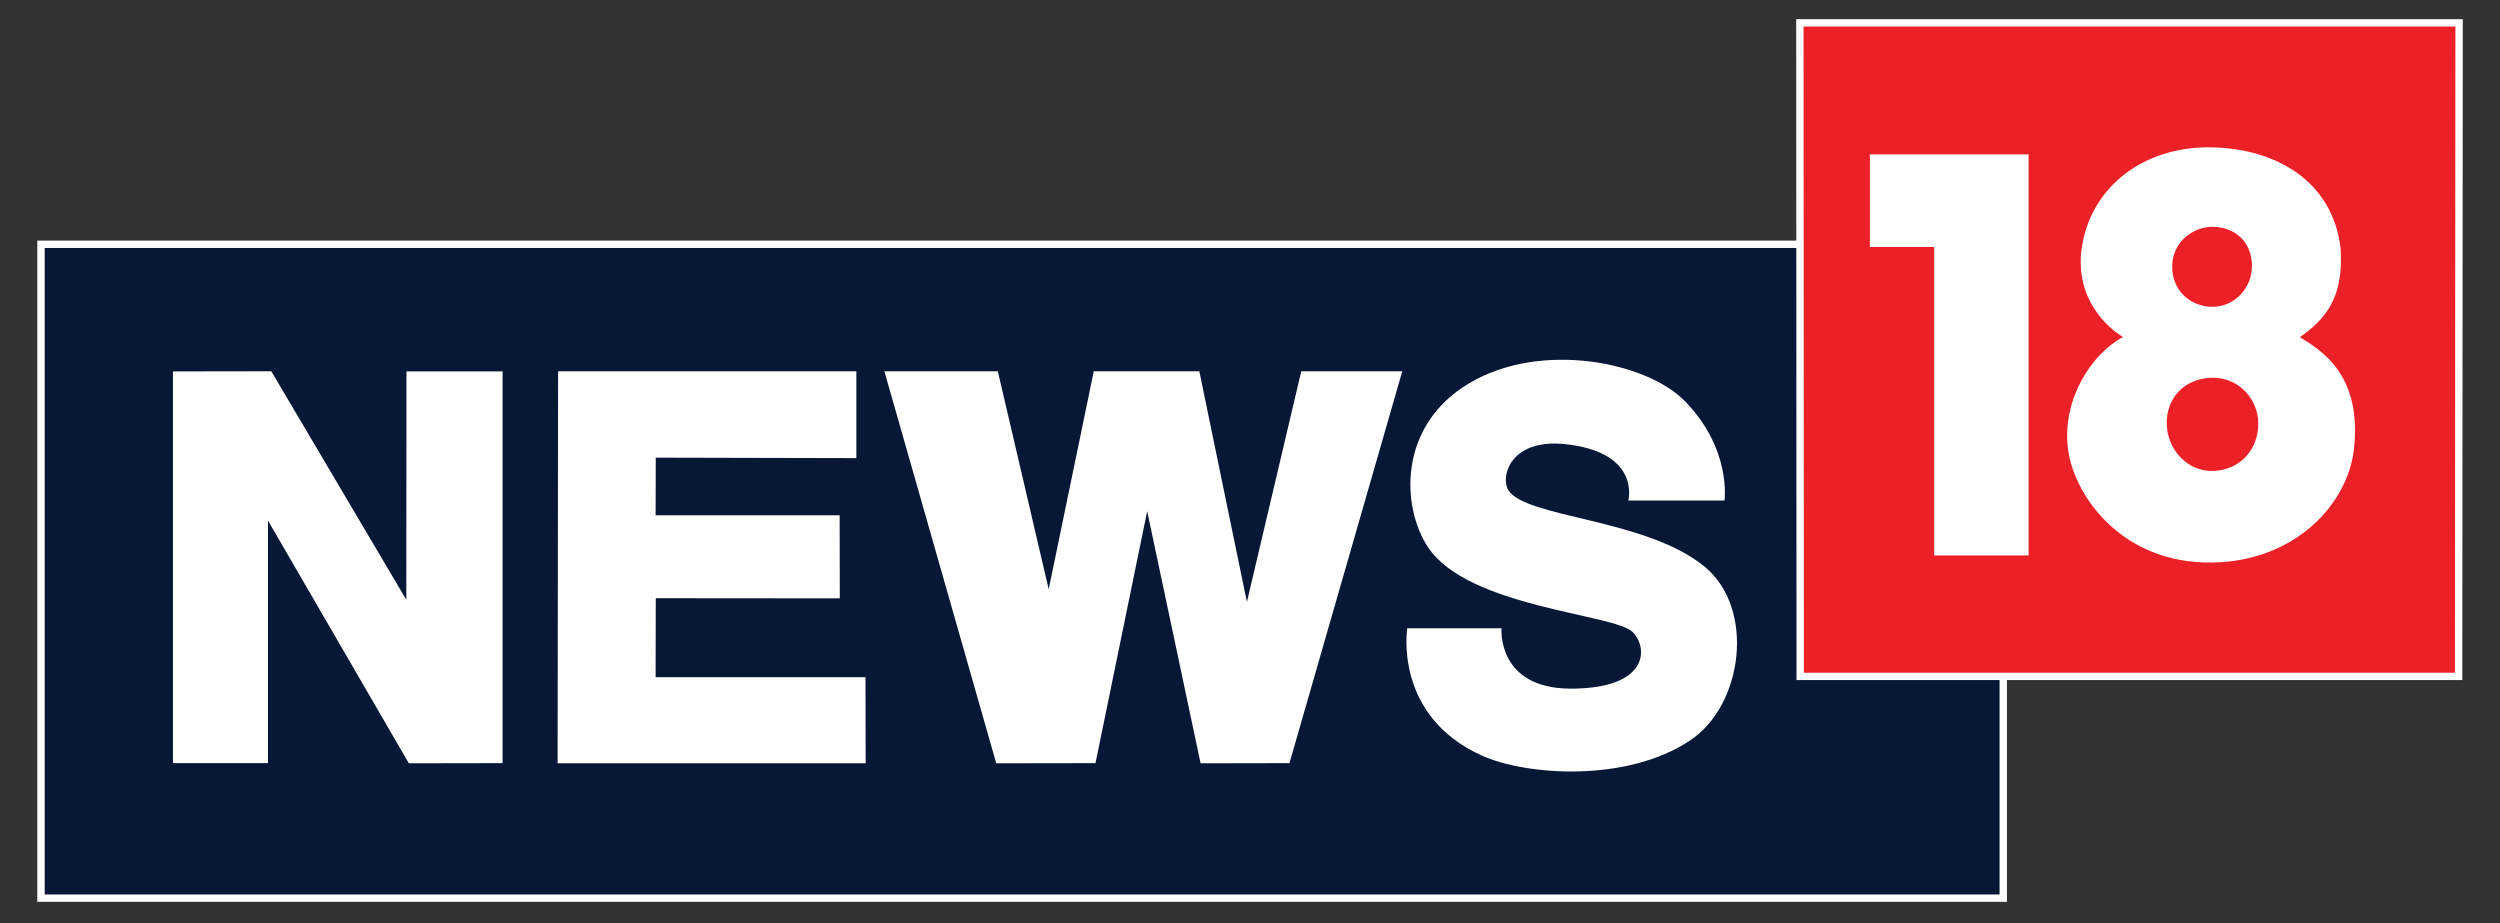 <svg xmlns="http://www.w3.org/2000/svg" fill="none" viewBox="0 0 111 41" height="41" width="111">
<rect x="0" y="0" width="111" height="41" fill="#333333" stroke="none"/>
<g clip-path="url(#clip0_1589_7862)">
<path stroke-miterlimit="10" stroke-width="0.654" stroke="white" d="M88.781 11.01H1.984V39.714H88.781V11.01Z"></path>
<path fill="#061836" d="M88.781 11.01H1.984V39.714H88.781V11.01Z"></path>
<path fill="white" d="M7.68 16.491V33.883H11.898V23.113L18.152 33.89L22.315 33.883V16.491H18.047L18.04 26.629L12.045 16.484L7.68 16.491Z" clip-rule="evenodd" fill-rule="evenodd"></path>
<path fill="white" d="M24.779 16.484L24.758 33.89H38.435L38.428 30.069H29.109L29.116 26.56L37.287 26.567L37.28 22.877H29.109L29.116 20.32L38.022 20.341V16.484H24.779Z" clip-rule="evenodd" fill-rule="evenodd"></path>
<path fill="white" d="M39.266 16.484L44.233 33.89L48.64 33.883L50.935 22.696L53.306 33.89L57.252 33.883L62.261 16.484H57.776L55.363 26.726L53.25 16.484H48.563L46.562 26.163L44.303 16.484H39.266Z" clip-rule="evenodd" fill-rule="evenodd"></path>
<path fill="white" d="M72.298 22.217C72.298 22.217 72.872 20.056 69.444 19.715C67.093 19.486 66.611 21.126 66.96 21.744C67.681 23.002 73.11 23.009 75.705 25.177C77.937 27.039 77.398 31.305 75.041 32.876C72.214 34.759 67.758 34.432 65.799 33.55C61.846 31.771 62.483 27.894 62.483 27.894H66.667C66.667 27.894 66.443 30.569 69.745 30.576C73.193 30.576 73.201 28.783 72.487 28.061C71.697 27.255 65.197 26.983 63.407 24.302C62.224 22.523 62.049 18.916 65.225 17.02C68.401 15.123 73.11 16.054 74.824 17.826C76.895 19.959 76.566 22.224 76.566 22.224H72.305L72.298 22.217Z" clip-rule="evenodd" fill-rule="evenodd"></path>
<path stroke-miterlimit="10" stroke-width="0.654" stroke="white" d="M80.078 1.178H109.02L108.999 29.868H80.092L80.078 1.178Z"></path>
<path fill="#EC2027" d="M80.078 1.178H109.02L108.999 29.868H80.092L80.078 1.178Z" clip-rule="evenodd" fill-rule="evenodd"></path>
<path fill="white" d="M83.023 6.854H90.069V24.662H85.878V10.967H83.023V6.854Z" clip-rule="evenodd" fill-rule="evenodd"></path>
<path fill="white" d="M98.245 24.976C101.946 24.913 104.24 22.349 104.513 19.959C104.883 16.7 103.134 15.588 102.113 14.97C103.247 14.178 104.059 13.233 103.925 11.065C103.603 8.07 101.071 6.569 98.119 6.541C95.16 6.514 92.858 8.299 92.438 10.947C92.081 13.233 93.565 14.553 94.264 14.963C92.865 15.706 91.55 17.728 91.816 19.917C92.068 21.974 94.187 25.045 98.231 24.976H98.245Z" clip-rule="evenodd" fill-rule="evenodd"></path>
<path fill="#EC2027" d="M99.986 11.807C99.986 12.787 99.223 13.621 98.237 13.621C97.25 13.621 96.418 12.891 96.446 11.787C96.474 10.696 97.419 10.063 98.237 10.07C99.223 10.077 99.986 10.73 99.986 11.807Z" clip-rule="evenodd" fill-rule="evenodd"></path>
<path fill="#EC2027" d="M100.268 18.805C100.268 19.938 99.491 20.862 98.274 20.911C97.113 20.953 96.218 19.938 96.203 18.812C96.19 17.617 97.043 16.776 98.26 16.77C99.394 16.77 100.268 17.715 100.268 18.805Z" clip-rule="evenodd" fill-rule="evenodd"></path>
</g>
<defs>
<clipPath id="clip0_1589_7862">
<rect transform="translate(0 0.463)" fill="white" height="40" width="111"></rect>
</clipPath>
</defs>
</svg>

